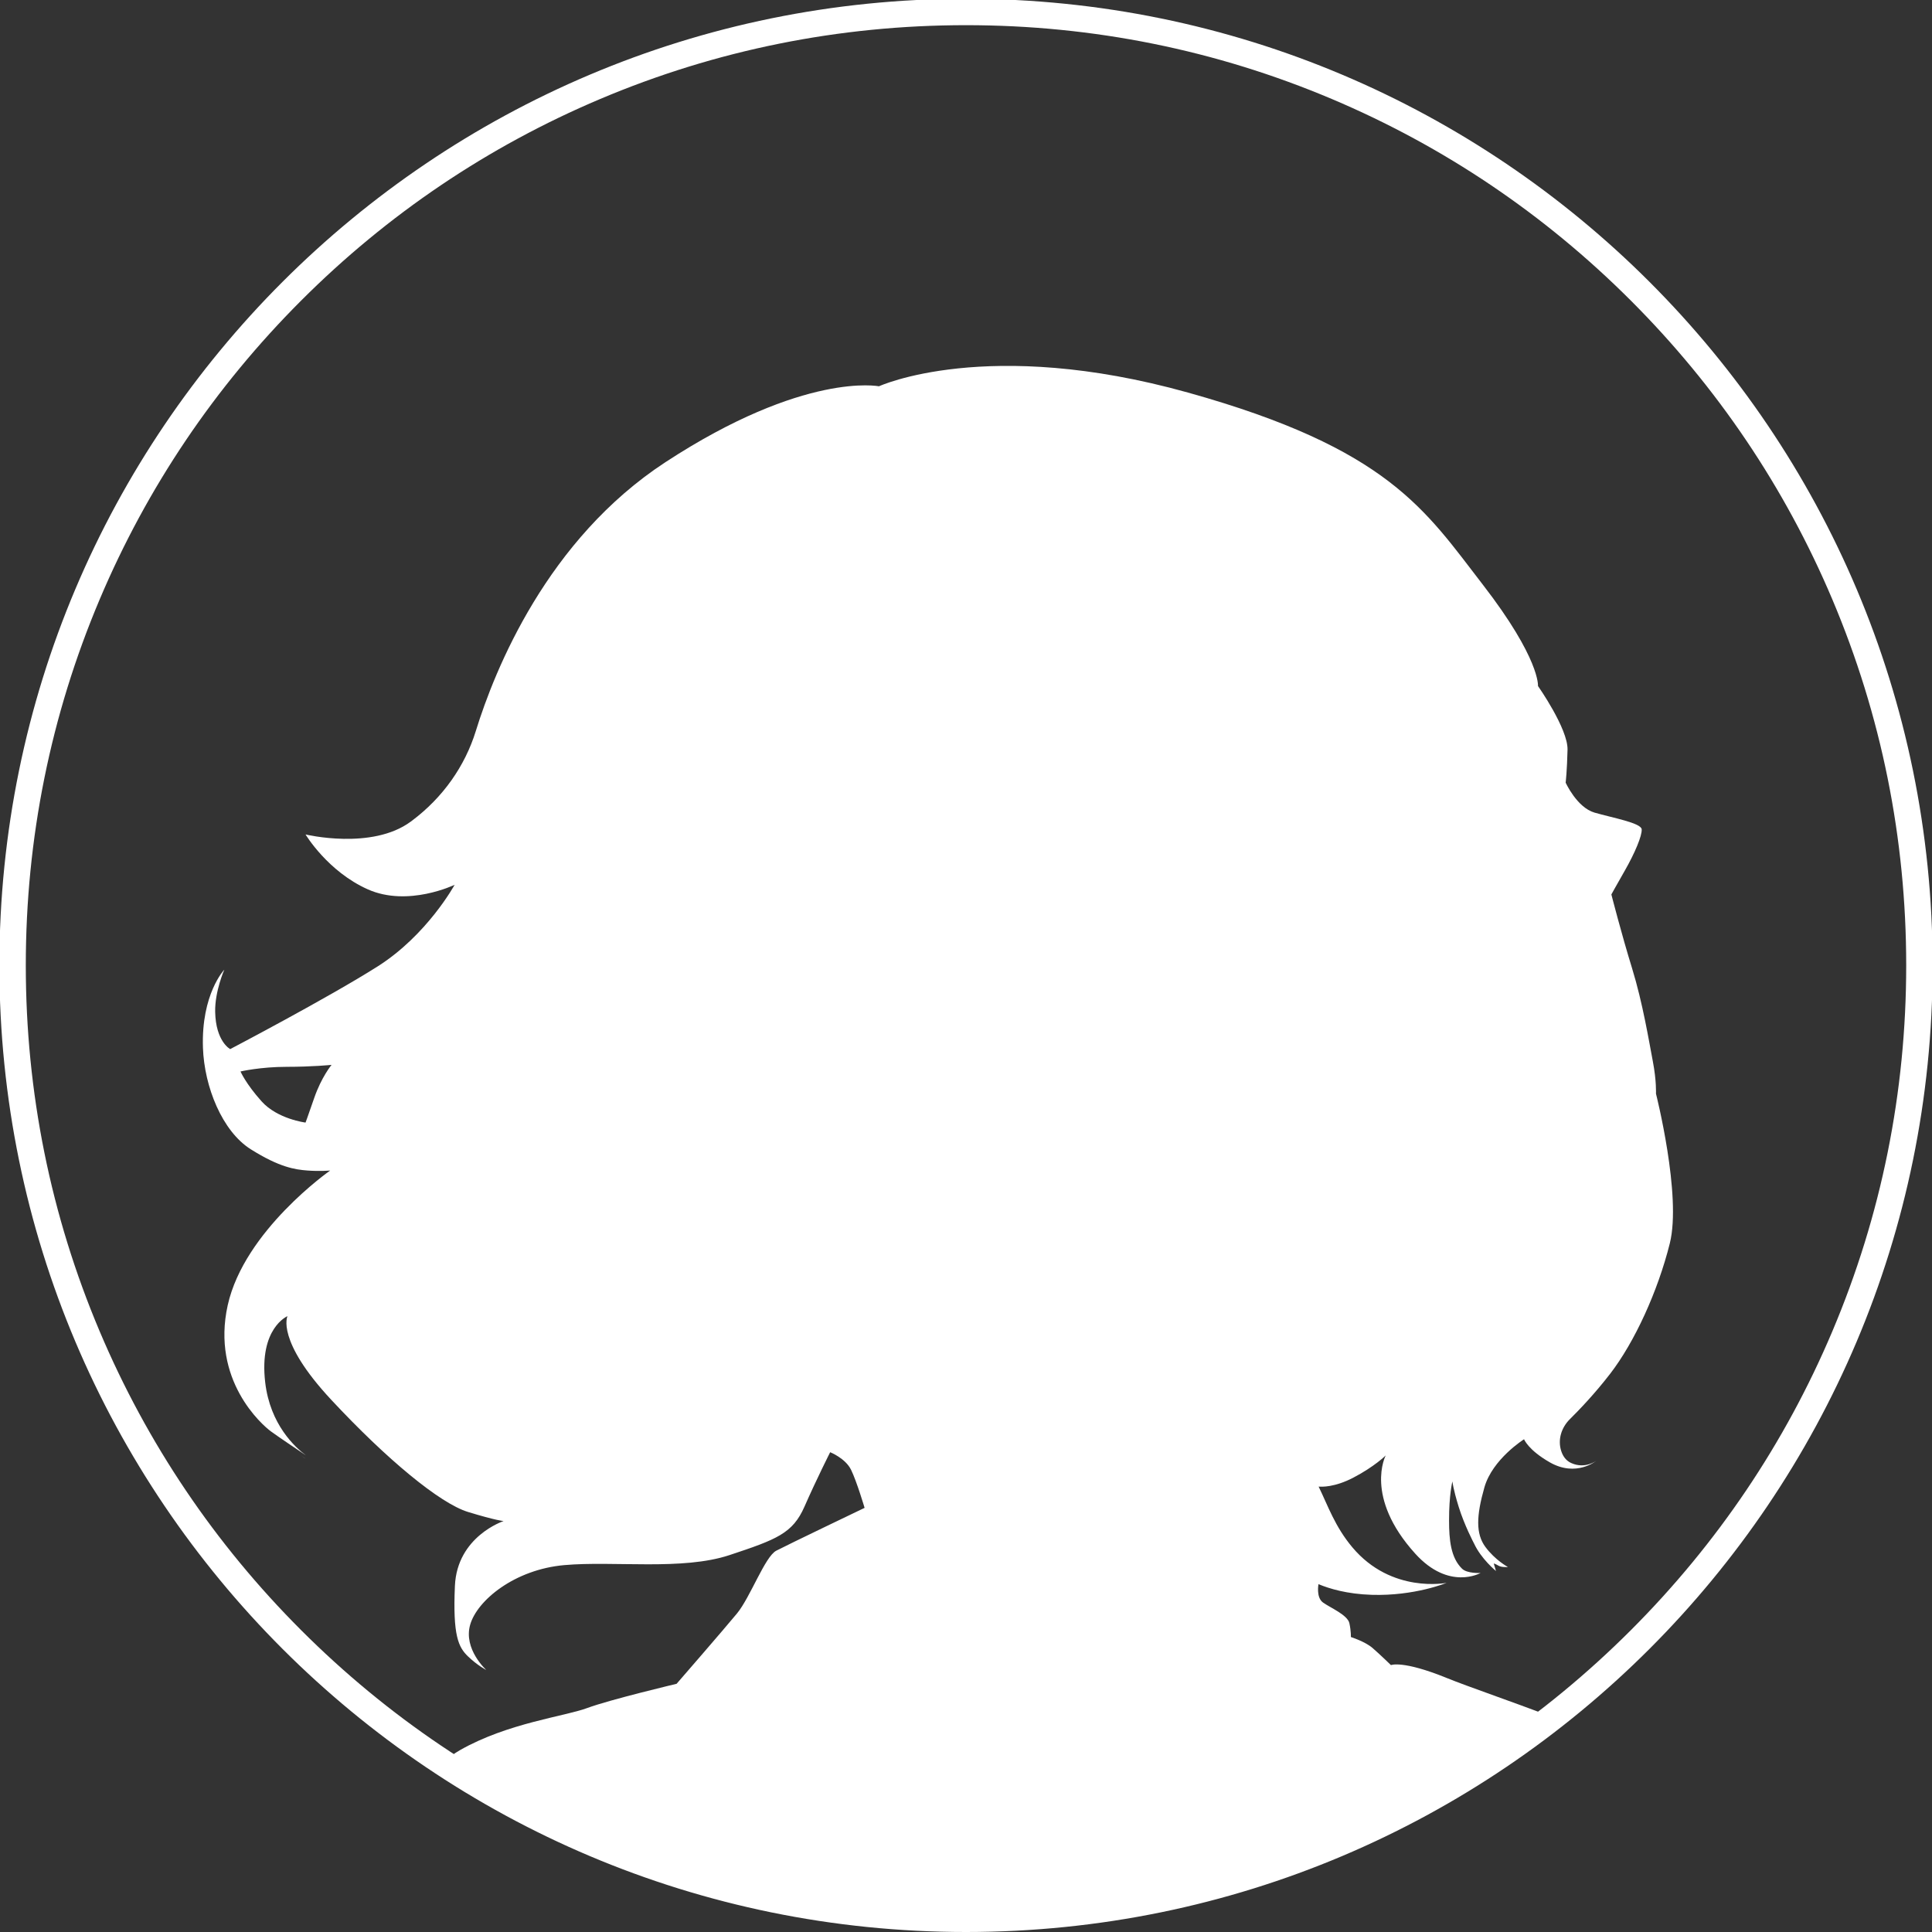 <?xml version="1.0" encoding="UTF-8" standalone="no"?>
<!DOCTYPE svg PUBLIC "-//W3C//DTD SVG 1.1//EN" "http://www.w3.org/Graphics/SVG/1.1/DTD/svg11.dtd">
<svg width="100%" height="100%" viewBox="0 0 512 512" version="1.1" xmlns="http://www.w3.org/2000/svg"
  xmlns:xlink="http://www.w3.org/1999/xlink" xml:space="preserve" xmlns:serif="http://www.serif.com/"
  style="fill-rule:evenodd;clip-rule:evenodd;stroke-linejoin:round;stroke-miterlimit:2;">
  <rect x="0" y="0" width="512" height="512" fill="#333333" stroke="none"/>
  <g id="图层-1" serif:id="图层 1">
    <g transform="matrix(0,-1,-1,0,256,-0.329)">
      <path
        d="M-256.164,-256.164C-397.64,-256.164 -512.329,-141.475 -512.329,-0C-512.329,141.476 -397.64,256.164 -256.164,256.164C-114.688,256.164 -0,141.476 -0,-0C-0,-141.475 -114.688,-256.164 -256.164,-256.164"
        style="fill-opacity:0;fill-rule:nonzero;stroke:rgb(255,252,252);stroke-opacity:0;stroke-width:1px;" />
    </g>
    <g transform="matrix(0.957,0,0,0.879,7.963,56.054)">
      <clipPath id="_clip1">
        <path
          d="M242.914,0C110.578,6.656 4.72,113.728 0,246.565L0,265.106C4.875,402.292 117.624,512 256,512C394.376,512 507.125,402.292 512,265.106L512,246.566C507.28,113.728 401.422,6.656 269.085,0L242.914,0Z"
          clip-rule="nonzero" />
      </clipPath>
      <g clip-path="url(#_clip1)">
        <g transform="matrix(1,0,0,1,74.943,376.002)">
          <path d="M0,-1.001C0.843,-0.323 1.373,0 1.373,0C1.373,0 0.839,-0.388 0,-1.001"
            style="fill:white;fill-rule:nonzero;" />
        </g>
        <g transform="matrix(1,0,0,1,78.7,270.852)">
          <path
            d="M0,-3.623C-1.99,2.643 -2.411,3.822 -2.411,3.822C-2.411,3.822 -10.172,2.79 -14.595,-2.591C-19.018,-7.972 -20.418,-11.584 -20.418,-11.584C-20.418,-11.584 -14.89,-12.984 -7.666,-12.984C-0.442,-12.984 4.791,-13.574 4.791,-13.574C4.791,-13.574 1.99,-9.889 0,-3.623M117.047,151.845C113.317,156.768 100.339,173.029 100.339,173.029C100.339,173.029 81.841,177.802 75.575,180.339C69.31,182.875 53.646,184.814 40.369,193.019C27.092,201.223 16.559,229.557 16.559,229.557L382.59,229.557C382.59,229.557 380.381,221.448 379.031,215.435C377.681,209.422 375.349,204.513 367.618,196.414C359.887,188.314 325.772,176.656 313.567,171.257C301.363,165.857 298.157,167.393 298.157,167.393C298.157,167.393 295.133,164.18 293.055,162.227C290.976,160.275 287.059,158.925 287.059,158.925C287.059,158.925 287.14,157.299 286.652,154.778C286.164,152.257 281.285,150.061 279.334,148.516C277.382,146.971 278.089,142.986 278.089,142.986L278.089,142.983C281.057,144.336 285.988,145.971 292.826,146.202C304.736,146.603 313.567,142.589 313.567,142.589C313.567,142.589 298.321,145.95 287.474,131.884C282.647,125.625 280.719,119.365 278.13,113.571C278.9,113.653 282.532,113.835 287.741,110.875C293.629,107.53 296.707,104.184 296.707,104.184C296.707,104.184 290.626,116.648 304.892,133.797C314.264,145.064 322.972,139.613 322.972,139.613C322.972,139.613 319.275,139.848 317.845,138.328C314.697,134.984 314.257,129.562 314.248,123.834C314.235,115.959 315.178,111.995 315.178,111.995C315.178,111.995 315.33,114.07 316.909,119.65C318.489,125.23 321.156,130.707 321.156,130.707L321.156,130.693C323.133,135.396 327.242,139.022 327.242,139.022L326.625,136.756C326.625,136.756 327.007,136.815 327.919,137.403C328.831,137.992 330.546,137.815 330.546,137.815C330.546,137.815 327.047,135.774 324.326,131.79C321.606,127.806 321.8,122.364 324.035,113.813C326.27,105.262 335.018,99.298 335.018,99.298C335.018,99.298 336.146,102.533 342.174,106.273C349.489,110.81 355.019,105.789 355.019,105.789C355.019,105.789 351.936,108.368 348.075,106.468C346.566,105.726 345.729,104.313 345.284,102.759C344.32,99.397 345.344,95.782 347.724,93.221C350.371,90.373 354.634,85.519 358.83,79.6C365.625,70.019 372.071,54.688 375.381,40.228C378.691,25.769 371.548,-4.893 371.548,-4.893C371.548,-4.893 371.722,-8.726 370.677,-14.649C369.632,-20.572 367.889,-32.244 364.928,-42.697C361.966,-53.15 359.197,-64.954 359.197,-64.954C359.197,-64.954 360.23,-67.02 362.942,-72.186C365.654,-77.352 367.721,-82.647 367.592,-84.585C367.462,-86.522 359.455,-88.072 354.547,-89.621C349.64,-91.171 346.54,-98.662 346.54,-98.662C346.54,-98.662 346.928,-102.278 347.057,-108.607C347.186,-114.935 338.874,-127.799 338.874,-127.799C338.874,-127.799 339.524,-135.93 323.587,-158.373C307.65,-180.815 297.567,-199.354 241.949,-216.267C186.332,-233.18 156.372,-218.158 156.372,-218.158C156.372,-218.158 135.792,-222.707 97.258,-195.285C64.516,-171.985 50.037,-132.877 44.741,-114.23C41.734,-103.638 35.622,-94.175 27.094,-87.212C26.987,-87.125 26.88,-87.037 26.772,-86.95C15.972,-78.218 -2.411,-83.044 -2.411,-83.044C-2.411,-83.044 3.697,-71.887 14.848,-66.484C25.998,-61.081 38.874,-67.864 38.874,-67.864C38.874,-67.864 31.296,-52.732 17.534,-43.241C3.772,-33.75 -23.277,-18.328 -23.277,-18.328C-23.277,-18.328 -27.274,-20.577 -27.436,-29.558C-27.548,-35.761 -24.907,-42.275 -24.907,-42.275C-24.907,-42.275 -31.328,-34.951 -30.82,-18.734C-30.451,-6.973 -25.493,6.458 -17.565,11.883C-9.636,17.308 -5.324,18.003 -1.847,18.281C1.63,18.559 4.412,18.281 4.412,18.281C4.412,18.281 -19.371,36.359 -23.963,58.898C-28.554,81.436 -14.567,94.897 -11.949,96.97C-9.99,98.52 -4.797,102.329 -2.305,104.149C-5.292,101.749 -12.224,94.894 -13.585,82.135C-15.33,65.774 -7.413,62.187 -7.413,62.187C-7.413,62.187 -10.677,69.428 4.697,87.391C20.071,105.354 34.798,118.625 42.566,121.214C50.333,123.803 52.437,123.965 52.437,123.965C52.437,123.965 39.554,128.554 38.95,143.52C38.347,158.485 39.916,161.986 42.571,164.761C45.226,167.537 47.64,168.865 47.64,168.865C47.64,168.865 41.243,162.589 43.174,155.227C45.105,147.864 55.485,138.571 69.244,137.244C83.003,135.916 101.952,138.933 114.987,134.226C128.021,129.519 132.487,127.709 135.746,119.622C139.004,111.536 142.867,103.208 142.867,103.208C142.867,103.208 147.091,105.019 148.66,108.519C150.229,112.019 152.401,119.984 152.401,119.984C152.401,119.984 131.069,131.11 127.937,132.9C124.804,134.69 120.776,146.923 117.047,151.845"
            style="fill:white;fill-rule:nonzero;stroke:white;stroke-opacity:0;stroke-width:1.09px;" />
        </g>
        <g transform="matrix(1,0,0,1,189.141,512)">
          <path d="M0,-41.029L-93.882,-11.591L-97.711,0L293.132,0L293.132,-20.514L0,-41.029Z"
            style="fill:white;fill-rule:nonzero;" />
        </g>
      </g>
    </g>
    <g transform="matrix(1,0,0,1,256,512)">
      <path
        d="M0,-512.329C-141.476,-512.329 -256.164,-397.64 -256.164,-256.165C-256.164,-114.689 -141.476,0 0,0C141.476,0 256.164,-114.689 256.164,-256.165C256.164,-397.64 141.476,-512.329 0,-512.329M0,-505.329C33.64,-505.329 66.27,-498.742 96.984,-485.751C126.653,-473.202 153.301,-455.235 176.186,-432.35C199.071,-409.465 217.038,-382.818 229.587,-353.148C242.578,-322.435 249.164,-289.805 249.164,-256.165C249.164,-222.524 242.578,-189.894 229.587,-159.181C217.038,-129.511 199.071,-102.864 176.186,-79.979C153.301,-57.094 126.653,-39.127 96.984,-26.578C66.27,-13.587 33.64,-7 0,-7C-33.64,-7 -66.27,-13.587 -96.984,-26.578C-126.653,-39.127 -153.301,-57.094 -176.186,-79.979C-199.071,-102.864 -217.038,-129.511 -229.587,-159.181C-242.577,-189.894 -249.164,-222.524 -249.164,-256.165C-249.164,-289.805 -242.577,-322.435 -229.587,-353.148C-217.038,-382.818 -199.071,-409.465 -176.186,-432.35C-153.301,-455.235 -126.653,-473.202 -96.984,-485.751C-66.27,-498.742 -33.64,-505.329 0,-505.329"
        style="fill:white;fill-rule:nonzero;" />
    </g>
  </g>
</svg>